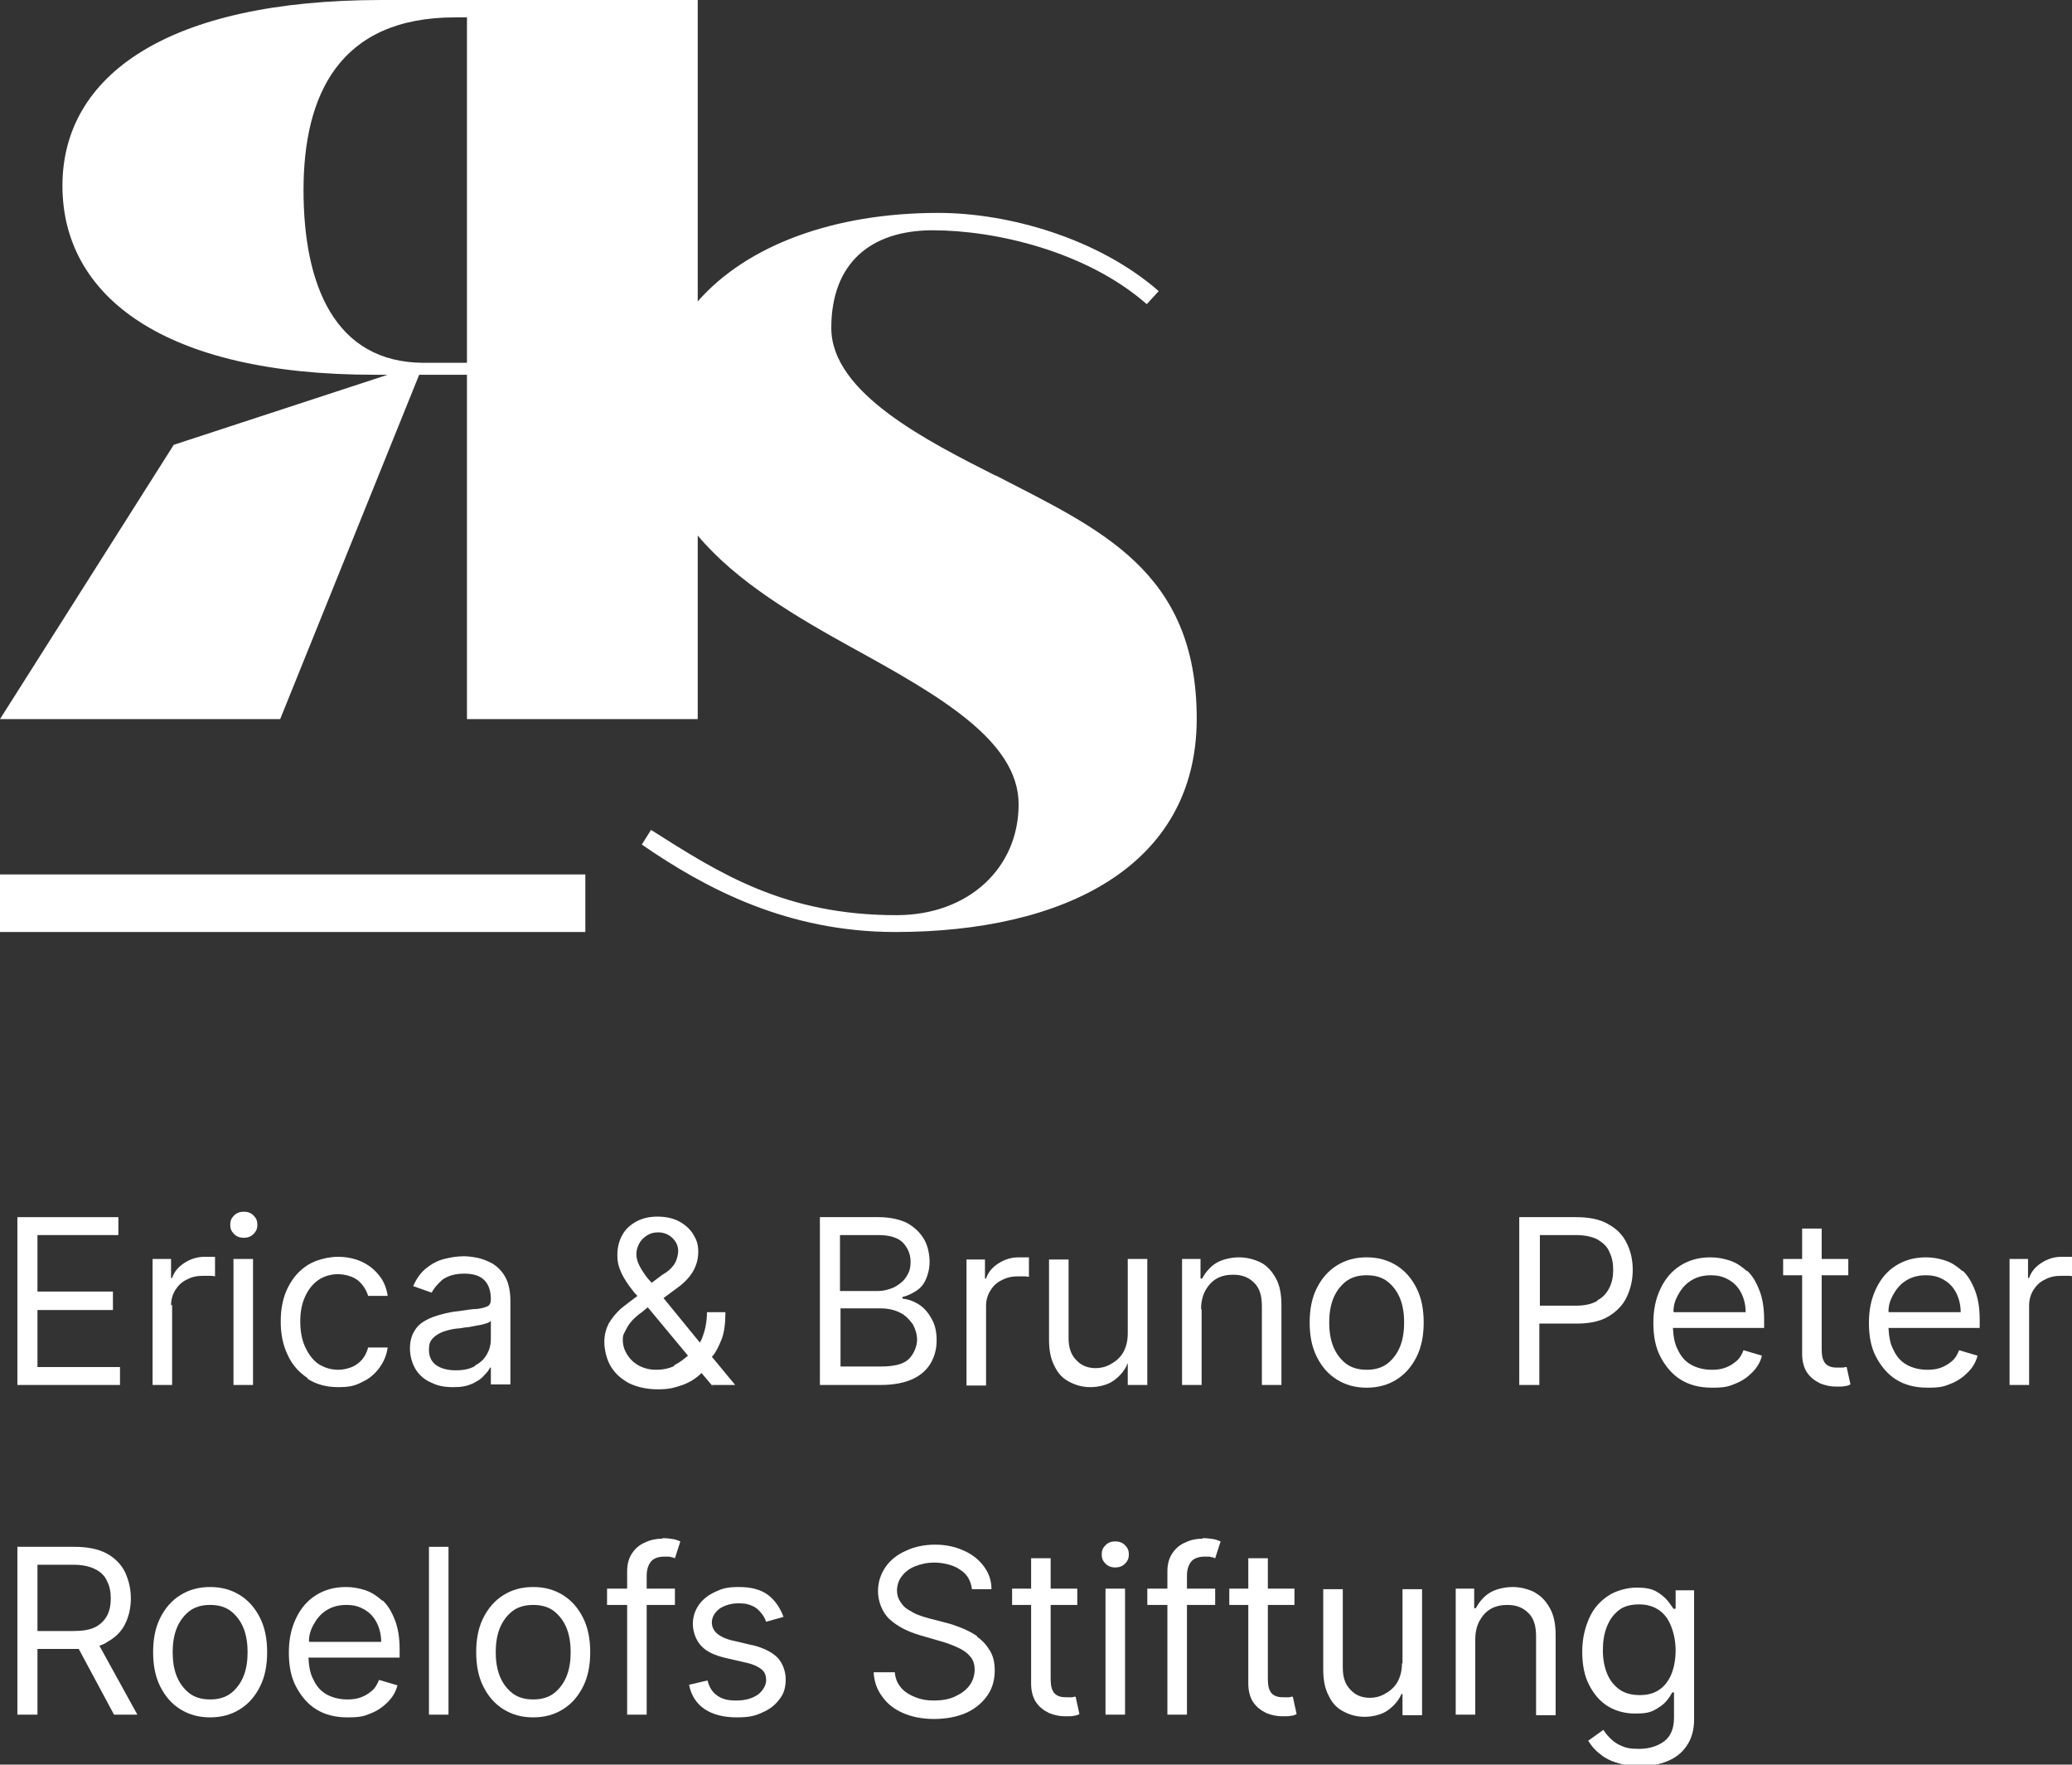 <?xml version="1.0" encoding="UTF-8"?>
<svg id="Ebene_1" xmlns="http://www.w3.org/2000/svg" version="1.1" viewBox="0 0 381.6 324.9">
  <rect x="0" y="0" width="381.6" height="324.9" fill="#333333" stroke="none"/>
  <!-- Generator: Adobe Illustrator 29.7.0, SVG Export Plug-In . SVG Version: 2.1.1 Build 138)  -->
  <defs>
    <style>
      .st0 {
        fill: #fff;
      }
    </style>
  </defs>
  <g>
    <polygon class="st0" points="22.1 251.7 6.9 251.7 6.9 241.2 20.8 241.2 20.8 237.8 6.9 237.8 6.9 227.4 21.8 227.4 21.8 224.1 3.2 224.1 3.2 255 22.1 255 22.1 251.7"/>
    <path class="st0" d="M31.5,240.3c0-1,.3-2,.8-2.8s1.2-1.5,2.1-1.9c.9-.5,1.9-.7,3-.7s.9,0,1.4,0c.4,0,.7.1.8.1v-3.6c-.2,0-.5,0-.9,0-.4,0-.7,0-1,0-1.4,0-2.6.4-3.7,1.1-1.1.7-1.9,1.6-2.3,2.8h-.2v-3.5h-3.4v23.2h3.6v-14.7Z"/>
    <path class="st0" d="M44.9,227.9c.7,0,1.3-.2,1.8-.7.5-.5.7-1,.7-1.7s-.2-1.2-.7-1.7c-.5-.5-1.1-.7-1.8-.7s-1.3.2-1.8.7c-.5.5-.7,1-.7,1.7s.2,1.2.7,1.7c.5.5,1.1.7,1.8.7Z"/>
    <rect class="st0" x="43" y="231.8" width="3.6" height="23.2"/>
    <path class="st0" d="M56.7,253.9c1.6,1,3.4,1.5,5.6,1.5s3.2-.3,4.5-1c1.3-.6,2.3-1.5,3.1-2.6.8-1.1,1.3-2.3,1.5-3.7h-3.6c-.2.8-.6,1.6-1.1,2.2-.5.6-1.2,1.1-1.9,1.4-.8.3-1.6.5-2.5.5-1.4,0-2.6-.4-3.7-1.1-1-.7-1.8-1.8-2.4-3.1s-.9-2.9-.9-4.7.3-3.3.9-4.6c.6-1.3,1.4-2.3,2.4-3,1-.7,2.3-1.1,3.6-1.1s2.8.4,3.8,1.2c.9.8,1.5,1.8,1.8,2.8h3.6c-.2-1.4-.7-2.7-1.6-3.8s-1.9-1.9-3.2-2.5-2.8-.9-4.4-.9-3.9.5-5.5,1.5-2.8,2.4-3.7,4.2c-.9,1.8-1.3,3.9-1.3,6.2s.4,4.4,1.3,6.2c.8,1.8,2.1,3.2,3.6,4.2Z"/>
    <path class="st0" d="M90.2,251.8h.2v3.1h3.6v-15.3c0-1.8-.3-3.3-.9-4.4s-1.4-1.9-2.3-2.5c-.9-.5-1.9-.9-2.8-1.1-1-.2-1.8-.3-2.6-.3-1.2,0-2.4.2-3.6.5s-2.3.9-3.3,1.7c-1,.8-1.8,1.9-2.4,3.3l3.4,1.2c.4-.8,1.1-1.6,2-2.4,1-.7,2.3-1.1,4-1.1s2.9.4,3.7,1.2c.8.8,1.2,2,1.2,3.5h0c0,.7-.2,1.1-.6,1.3-.4.2-1.1.4-1.9.5-.9,0-2,.2-3.4.4-1.1.1-2.1.3-3.2.6s-2,.6-2.9,1.1c-.9.5-1.6,1.1-2.1,2-.5.8-.8,1.9-.8,3.2s.4,2.8,1.1,3.9,1.7,1.9,2.9,2.4c1.2.6,2.5.8,4,.8s2.5-.2,3.4-.6c.9-.4,1.7-.9,2.2-1.5.6-.6,1-1.1,1.2-1.6ZM87.5,251.5c-1,.6-2.2.8-3.6.8s-2.6-.3-3.5-.9c-.9-.6-1.4-1.6-1.4-2.8s.2-1.6.7-2.2c.5-.5,1.1-.9,1.9-1.2.8-.3,1.7-.5,2.6-.6.4,0,.9-.1,1.5-.2.6,0,1.3-.2,1.9-.3.7-.1,1.2-.2,1.8-.4.5-.1.8-.3,1-.5v3.3c0,1-.2,1.9-.7,2.8-.5.9-1.2,1.6-2.2,2.1Z"/>
    <path class="st0" d="M131.1,255h4.3l-4.3-5.2c0,0,.1-.1.2-.2.6-.7,1.1-1.8,1.6-3,.5-1.3.7-3,.7-5h-3.4c0,1.7-.3,3.2-.8,4.5-.1.4-.3.7-.5,1.1l-6.7-8.2,2.3-1.7c1.3-.9,2.3-1.9,3-3,.7-1.1,1.1-2.4,1.1-3.8s-.3-2.2-.9-3.2c-.6-1-1.5-1.8-2.6-2.4-1.1-.6-2.5-.9-4-.9s-2.8.3-3.9.9-2,1.4-2.6,2.5c-.6,1.1-.9,2.3-.9,3.7s.3,2.3.8,3.4c.5,1,1.2,2.1,2.1,3.2.2.3.5.6.8.9-1.1.8-2.1,1.6-3,2.3-1,.9-1.7,1.8-2.3,2.8-.5,1-.8,2.1-.8,3.4s.4,3.2,1.2,4.5c.8,1.3,1.9,2.3,3.4,3.1,1.5.7,3.2,1.1,5.3,1.1s3-.3,4.5-.8c1.4-.5,2.6-1.3,3.5-2.2l2.2,2.6ZM117.7,229c.3-.6.8-1.1,1.4-1.5s1.3-.6,2.1-.6c1.1,0,2,.4,2.7,1.1.7.7,1,1.5,1,2.3s-.3,1.9-.8,2.6-1.2,1.3-2.1,1.8l-2,1.5c-.2-.3-.5-.6-.7-.8-.6-.8-1.1-1.5-1.5-2.3-.4-.7-.6-1.5-.6-2.2s.2-1.3.5-1.9ZM124.2,251.5c-1.1.5-2.2.7-3.4.7s-2.3-.3-3.2-.8c-.9-.5-1.6-1.2-2.1-2-.5-.8-.8-1.7-.8-2.7s.2-1.1.7-2.1,1.4-2,2.8-3l1.1-.9s0,0,0,0l7.4,8.9c-.8.7-1.6,1.3-2.6,1.8Z"/>
    <path class="st0" d="M168.1,253.9c1.5-.7,2.6-1.7,3.3-2.9s1.1-2.6,1.1-4.2-.3-3-1-4.1c-.6-1.1-1.4-2-2.4-2.6-1-.6-1.9-.9-2.9-1v-.3c.9-.2,1.7-.6,2.5-1.1.8-.5,1.4-1.2,1.8-2.1s.7-2,.7-3.3-.3-2.9-1-4.1c-.7-1.2-1.7-2.2-3.1-3-1.4-.7-3.2-1.1-5.3-1.1h-10.8v30.9h11.2c2.4,0,4.4-.4,5.9-1.1ZM154.7,227.4h7.1c2.1,0,3.6.5,4.5,1.4.9,1,1.4,2.1,1.4,3.5s-.3,2-.8,2.8c-.5.8-1.3,1.4-2.2,1.9-.9.4-1.9.7-3.1.7h-6.9v-10.3ZM154.7,240.9h7.6c1.3,0,2.5.3,3.5.8,1,.5,1.7,1.3,2.3,2.1.5.9.8,1.9.8,2.9s-.5,2.5-1.5,3.5-2.8,1.4-5.2,1.4h-7.4v-10.7Z"/>
    <path class="st0" d="M188.7,235c.4,0,.7.1.8.1v-3.6c-.2,0-.5,0-.9,0-.4,0-.7,0-1,0-1.4,0-2.6.4-3.7,1.1-1.1.7-1.9,1.6-2.3,2.8h-.2v-3.5h-3.4v23.2h3.6v-14.7c0-1,.3-2,.8-2.8s1.2-1.5,2.1-1.9c.9-.5,1.9-.7,3-.7s.9,0,1.4,0Z"/>
    <path class="st0" d="M207.5,251.1h.2v3.9h3.6v-23.2h-3.6v13.7c0,1.4-.3,2.6-.9,3.6s-1.4,1.6-2.3,2.1c-.9.5-1.8.7-2.7.7-1.5,0-2.7-.5-3.6-1.5-1-1-1.4-2.4-1.4-4v-14.5h-3.6v14.7c0,2,.3,3.6,1,4.9.6,1.3,1.5,2.3,2.7,2.9,1.1.6,2.4,1,3.9,1s3.2-.4,4.3-1.2c1.1-.8,2-1.8,2.5-3Z"/>
    <path class="st0" d="M221.2,241c0-1.3.3-2.5.8-3.4.5-.9,1.2-1.7,2.1-2.2.9-.5,1.9-.7,3-.7,1.7,0,2.9.5,3.9,1.5s1.4,2.4,1.4,4.3v14.5h3.6v-14.7c0-2-.3-3.6-1-4.9-.7-1.3-1.6-2.3-2.7-2.9-1.2-.6-2.6-1-4.1-1s-3.2.4-4.3,1.1c-1.1.7-1.9,1.7-2.5,2.8h-.3v-3.6h-3.4v23.2h3.6v-13.9Z"/>
    <path class="st0" d="M257.2,233c-1.6-1-3.4-1.5-5.5-1.5s-3.9.5-5.5,1.5c-1.6,1-2.8,2.4-3.7,4.2-.9,1.8-1.3,3.9-1.3,6.3s.4,4.5,1.3,6.3c.9,1.8,2.1,3.2,3.7,4.2,1.6,1,3.4,1.5,5.5,1.5s3.9-.5,5.5-1.5c1.6-1,2.8-2.4,3.7-4.2.9-1.8,1.3-3.9,1.3-6.3s-.4-4.5-1.3-6.3c-.9-1.8-2.1-3.2-3.7-4.2ZM257.9,247.8c-.5,1.3-1.3,2.4-2.3,3.2s-2.3,1.2-3.9,1.2-2.9-.4-3.9-1.2c-1-.8-1.8-1.9-2.3-3.2-.5-1.3-.7-2.8-.7-4.3s.2-3,.7-4.3,1.3-2.4,2.3-3.2c1-.8,2.3-1.2,3.9-1.2s2.9.4,3.9,1.2c1,.8,1.8,1.9,2.3,3.2.5,1.3.7,2.8.7,4.3s-.2,3-.7,4.3Z"/>
    <path class="st0" d="M299.6,238.8c.7-1.5,1.1-3.1,1.1-5s-.4-3.5-1.1-4.9c-.7-1.5-1.9-2.7-3.4-3.5-1.5-.9-3.5-1.3-6-1.3h-10.4v30.9h3.7v-11.3h6.8c2.4,0,4.4-.4,5.9-1.3,1.5-.9,2.7-2.1,3.4-3.6ZM294.2,239.5c-1,.6-2.3.9-4,.9h-6.6v-13h6.6c1.7,0,3,.3,4,.8,1,.6,1.8,1.3,2.2,2.3.5,1,.7,2.1.7,3.3s-.2,2.3-.7,3.3-1.2,1.8-2.2,2.3Z"/>
    <path class="st0" d="M321.8,234.1c-1-.9-2-1.6-3.2-2s-2.4-.6-3.6-.6c-2.1,0-3.9.5-5.5,1.5s-2.8,2.4-3.7,4.3-1.3,3.9-1.3,6.3.4,4.5,1.3,6.2,2.1,3.2,3.7,4.2c1.6,1,3.5,1.5,5.8,1.5s3-.2,4.2-.7c1.3-.5,2.3-1.2,3.2-2.1.9-.9,1.5-1.9,1.8-3.1l-3.4-1c-.3.8-.7,1.5-1.3,2-.6.5-1.2.9-2,1.2s-1.6.4-2.5.4c-1.4,0-2.7-.3-3.8-.9-1.1-.6-1.9-1.5-2.5-2.8-.6-1.1-.8-2.4-.9-4h16.8v-1.5c0-2.2-.3-4-.9-5.5-.6-1.5-1.3-2.7-2.3-3.6ZM308.2,241.5c0-1.1.3-2.1.8-3,.6-1.1,1.3-2,2.4-2.7s2.3-1,3.7-1,2.4.3,3.4.9c1,.6,1.7,1.4,2.2,2.4.5,1,.8,2.2.8,3.5h-13.2Z"/>
    <path class="st0" d="M339.5,251.8c-.3,0-.6,0-1,0s-1,0-1.5-.2-.9-.5-1.1-1c-.3-.5-.4-1.2-.4-2.3v-13.5h4.9v-3h-4.9v-5.6h-3.6v5.6h-3.5v3h3.5v14.5c0,1.3.3,2.5.9,3.4.6.9,1.4,1.5,2.4,2,1,.4,1.9.6,3,.6s1.2,0,1.6-.1c.4,0,.8-.2,1-.3l-.7-3.2c-.2,0-.4,0-.6.1Z"/>
    <path class="st0" d="M361.5,234.1c-1-.9-2-1.6-3.2-2s-2.4-.6-3.6-.6c-2.1,0-3.9.5-5.5,1.5s-2.8,2.4-3.7,4.3-1.3,3.9-1.3,6.3.4,4.5,1.3,6.2,2.1,3.2,3.7,4.2c1.6,1,3.5,1.5,5.8,1.5s3-.2,4.2-.7c1.3-.5,2.3-1.2,3.2-2.1.9-.9,1.5-1.9,1.8-3.1l-3.4-1c-.3.8-.7,1.5-1.3,2-.6.5-1.2.9-2,1.2s-1.6.4-2.5.4c-1.4,0-2.7-.3-3.8-.9-1.1-.6-1.9-1.5-2.5-2.8-.6-1.1-.8-2.4-.9-4h16.8v-1.5c0-2.2-.3-4-.9-5.5-.6-1.5-1.3-2.7-2.3-3.6ZM347.8,241.5c0-1.1.3-2.1.8-3,.6-1.1,1.3-2,2.4-2.7s2.3-1,3.7-1,2.4.3,3.4.9c1,.6,1.7,1.4,2.2,2.4.5,1,.8,2.2.8,3.5h-13.2Z"/>
    <path class="st0" d="M380.7,231.4c-.4,0-.7,0-1,0-1.4,0-2.6.4-3.7,1.1-1.1.7-1.9,1.6-2.3,2.8h-.2v-3.5h-3.4v23.2h3.6v-14.7c0-1,.3-2,.8-2.8s1.2-1.5,2.1-1.9c.9-.5,1.9-.7,3-.7s.9,0,1.4,0c.4,0,.7.1.8.1v-3.6c-.2,0-.5,0-.9,0Z"/>
    <path class="st0" d="M19.6,302.4c1.5-.8,2.7-1.9,3.4-3.3.7-1.4,1.1-3,1.1-4.8s-.4-3.4-1.1-4.9c-.7-1.4-1.9-2.6-3.4-3.4s-3.5-1.2-5.9-1.2H3.2v30.9h3.7v-12.1h6.8c.3,0,.5,0,.8,0l6.5,12.1h4.3l-7-12.7c.4-.1.8-.3,1.2-.5ZM6.9,288.1h6.6c1.7,0,3,.3,4,.8,1,.5,1.8,1.2,2.2,2.2.5.9.7,2,.7,3.2s-.2,2.3-.7,3.2c-.5.9-1.2,1.6-2.2,2.1-1,.5-2.3.7-4,.7h-6.6v-12.1Z"/>
    <path class="st0" d="M44.2,293.7c-1.6-1-3.4-1.5-5.5-1.5s-3.9.5-5.5,1.5c-1.6,1-2.8,2.4-3.7,4.2-.9,1.8-1.3,3.9-1.3,6.3s.4,4.5,1.3,6.3c.9,1.8,2.1,3.2,3.7,4.2,1.6,1,3.4,1.5,5.5,1.5s3.9-.5,5.5-1.5c1.6-1,2.8-2.4,3.7-4.2.9-1.8,1.3-3.9,1.3-6.3s-.4-4.5-1.3-6.3c-.9-1.8-2.1-3.2-3.7-4.2ZM44.9,308.5c-.5,1.3-1.3,2.4-2.3,3.2s-2.3,1.2-3.9,1.2-2.9-.4-3.9-1.2c-1-.8-1.8-1.9-2.3-3.2-.5-1.3-.7-2.8-.7-4.3s.2-3,.7-4.3,1.3-2.4,2.3-3.2c1-.8,2.3-1.2,3.9-1.2s2.9.4,3.9,1.2c1,.8,1.8,1.9,2.3,3.2.5,1.3.7,2.8.7,4.3s-.2,3-.7,4.3Z"/>
    <path class="st0" d="M70.5,294.8c-1-.9-2-1.6-3.2-2s-2.4-.6-3.6-.6c-2.1,0-3.9.5-5.5,1.5s-2.8,2.4-3.7,4.3-1.3,3.9-1.3,6.3.4,4.5,1.3,6.2,2.1,3.2,3.7,4.2c1.6,1,3.5,1.5,5.8,1.5s3-.2,4.2-.7c1.3-.5,2.3-1.2,3.2-2.1.9-.9,1.5-1.9,1.8-3.1l-3.4-1c-.3.8-.7,1.5-1.3,2-.6.5-1.2.9-2,1.2s-1.6.4-2.5.4c-1.4,0-2.7-.3-3.8-.9-1.1-.6-1.9-1.5-2.5-2.8-.6-1.1-.8-2.4-.9-4h16.8v-1.5c0-2.2-.3-4-.9-5.5-.6-1.5-1.3-2.7-2.3-3.6ZM56.9,302.2c0-1.1.3-2.1.8-3,.6-1.1,1.3-2,2.4-2.7s2.3-1,3.7-1,2.4.3,3.4.9c1,.6,1.7,1.4,2.2,2.4.5,1,.8,2.2.8,3.5h-13.2Z"/>
    <rect class="st0" x="79" y="284.8" width="3.6" height="30.9"/>
    <path class="st0" d="M103.7,293.7c-1.6-1-3.4-1.5-5.5-1.5s-3.9.5-5.5,1.5c-1.6,1-2.8,2.4-3.7,4.2-.9,1.8-1.3,3.9-1.3,6.3s.4,4.5,1.3,6.3c.9,1.8,2.1,3.2,3.7,4.2,1.6,1,3.4,1.5,5.5,1.5s3.9-.5,5.5-1.5c1.6-1,2.8-2.4,3.7-4.2.9-1.8,1.3-3.9,1.3-6.3s-.4-4.5-1.3-6.3c-.9-1.8-2.1-3.2-3.7-4.2ZM104.4,308.5c-.5,1.3-1.3,2.4-2.3,3.2s-2.3,1.2-3.9,1.2-2.9-.4-3.9-1.2c-1-.8-1.8-1.9-2.3-3.2-.5-1.3-.7-2.8-.7-4.3s.2-3,.7-4.3,1.3-2.4,2.3-3.2c1-.8,2.3-1.2,3.9-1.2s2.9.4,3.9,1.2c1,.8,1.8,1.9,2.3,3.2.5,1.3.7,2.8.7,4.3s-.2,3-.7,4.3Z"/>
    <path class="st0" d="M122,283.3c-1.1,0-2.2.2-3.2.7-1,.4-1.8,1.1-2.4,2s-.9,2-.9,3.3v3.2h-3.7v3h3.7v20.2h3.6v-20.2h5.2v-3h-5.2v-2.4c0-1.1.3-2,.8-2.6.5-.6,1.4-.9,2.5-.9s.9,0,1.2.1c.3,0,.6.2.7.2l1-3.1c-.3-.1-.7-.3-1.2-.4-.6-.1-1.3-.2-2.1-.2Z"/>
    <path class="st0" d="M138.5,302.9l-3.4-.8c-1.4-.3-2.4-.8-3-1.3-.6-.5-1-1.2-1-2.1s.5-1.8,1.4-2.5c.9-.6,2.1-1,3.5-1s1.9.2,2.6.5,1.2.8,1.6,1.3c.4.5.7,1,.9,1.6l3.2-.9c-.6-1.6-1.5-3-2.8-4-1.3-1-3.1-1.5-5.4-1.5s-3.1.3-4.4.9c-1.3.6-2.3,1.4-3,2.4-.7,1-1.1,2.2-1.1,3.5s.5,2.9,1.5,4c1,1.1,2.5,1.8,4.7,2.3l3.9.9c1.2.3,2,.7,2.6,1.2.6.5.8,1.2.8,2s-.5,1.8-1.5,2.6c-1,.7-2.3,1.1-4,1.1s-2.6-.3-3.5-.9c-.9-.6-1.5-1.6-1.8-2.8l-3.4.8c.4,2,1.4,3.5,2.9,4.5,1.5,1,3.5,1.5,5.9,1.5s3.4-.3,4.7-.9c1.4-.6,2.4-1.4,3.2-2.5.8-1,1.1-2.2,1.1-3.6s-.5-2.9-1.5-4c-1-1-2.6-1.8-4.6-2.3Z"/>
    <path class="st0" d="M179.9,301.2c-.9-.6-1.9-1.1-2.9-1.5-1-.4-1.9-.7-2.7-.9l-3.1-.8c-.6-.2-1.2-.3-1.9-.6-.7-.2-1.3-.6-2-1s-1.1-.9-1.5-1.5-.6-1.3-.6-2.1.3-1.9.9-2.6c.6-.8,1.4-1.4,2.4-1.8s2.2-.7,3.6-.7,3.5.4,4.7,1.3c1.3.8,2,2,2.2,3.6h3.6c0-1.6-.5-3-1.4-4.2-.9-1.2-2.1-2.2-3.7-2.9-1.5-.7-3.3-1.1-5.3-1.1s-3.8.4-5.3,1.1c-1.6.7-2.9,1.7-3.8,3-.9,1.3-1.4,2.8-1.4,4.5s.7,3.8,2.1,5.1c1.4,1.3,3.3,2.3,5.7,3l3.8,1.1c1.1.3,2.1.7,3,1.1.9.4,1.7.9,2.3,1.6.6.6.9,1.5.9,2.5s-.3,2.1-1,3-1.6,1.5-2.7,2-2.4.7-3.8.7-2.4-.2-3.4-.6-1.9-.9-2.6-1.7c-.7-.8-1.1-1.7-1.2-2.9h-3.9c.1,1.7.6,3.2,1.6,4.5.9,1.3,2.2,2.3,3.8,3,1.6.7,3.5,1.1,5.7,1.1s4.4-.4,6.1-1.2,2.9-1.9,3.8-3.2,1.3-2.9,1.3-4.5-.3-2.7-.9-3.7c-.6-1-1.3-1.8-2.3-2.5Z"/>
    <path class="st0" d="M197.5,312.5c-.3,0-.6,0-1,0s-1,0-1.5-.2-.9-.5-1.1-1c-.3-.5-.4-1.2-.4-2.3v-13.5h4.9v-3h-4.9v-5.6h-3.6v5.6h-3.5v3h3.5v14.5c0,1.3.3,2.5.9,3.4.6.9,1.4,1.5,2.4,2,1,.4,1.9.6,3,.6s1.2,0,1.6-.1c.4,0,.8-.2,1-.3l-.7-3.2c-.2,0-.4,0-.6.1Z"/>
    <rect class="st0" x="203.6" y="292.5" width="3.6" height="23.2"/>
    <path class="st0" d="M205.4,283.8c-.7,0-1.3.2-1.8.7-.5.5-.7,1-.7,1.7s.2,1.2.7,1.7c.5.5,1.1.7,1.8.7s1.3-.2,1.8-.7c.5-.5.7-1,.7-1.7s-.2-1.2-.7-1.7c-.5-.5-1.1-.7-1.8-.7Z"/>
    <path class="st0" d="M221.5,283.3c-1.1,0-2.2.2-3.2.7-1,.4-1.8,1.1-2.4,2s-.9,2-.9,3.3v3.2h-3.7v3h3.7v20.2h3.6v-20.2h5.2v-3h-5.2v-2.4c0-1.1.3-2,.8-2.6.5-.6,1.4-.9,2.5-.9s.9,0,1.2.1c.3,0,.6.2.7.2l1-3.1c-.3-.1-.7-.3-1.2-.4-.6-.1-1.3-.2-2.1-.2Z"/>
    <path class="st0" d="M237.5,312.5c-.3,0-.6,0-1,0s-1,0-1.5-.2-.9-.5-1.1-1c-.3-.5-.4-1.2-.4-2.3v-13.5h4.9v-3h-4.9v-5.6h-3.6v5.6h-3.5v3h3.5v14.5c0,1.3.3,2.5.9,3.4.6.9,1.4,1.5,2.4,2,1,.4,1.9.6,3,.6s1.2,0,1.6-.1c.4,0,.8-.2,1-.3l-.7-3.2c-.2,0-.4,0-.6.1Z"/>
    <path class="st0" d="M258.2,306.2c0,1.4-.3,2.6-.9,3.6s-1.4,1.6-2.3,2.1c-.9.5-1.8.7-2.7.7-1.5,0-2.7-.5-3.6-1.5-1-1-1.4-2.4-1.4-4v-14.5h-3.6v14.7c0,2,.3,3.6,1,4.9.6,1.3,1.5,2.3,2.7,2.9,1.1.6,2.4,1,3.9,1s3.2-.4,4.3-1.2c1.1-.8,2-1.8,2.5-3h.2v3.9h3.6v-23.2h-3.6v13.7Z"/>
    <path class="st0" d="M282.7,293.2c-1.2-.6-2.6-1-4.1-1s-3.2.4-4.3,1.1c-1.1.7-1.9,1.7-2.5,2.8h-.3v-3.6h-3.4v23.2h3.6v-13.9c0-1.3.3-2.5.8-3.4.5-.9,1.2-1.7,2.1-2.2.9-.5,1.9-.7,3-.7,1.7,0,2.9.5,3.9,1.5s1.4,2.4,1.4,4.3v14.5h3.6v-14.7c0-2-.3-3.6-1-4.9-.7-1.3-1.6-2.3-2.7-2.9Z"/>
    <path class="st0" d="M308.6,296.2h-.4c-.3-.4-.6-.9-1.1-1.5-.5-.6-1.2-1.2-2.1-1.7-.9-.5-2.1-.7-3.6-.7s-3.7.5-5.2,1.5c-1.5,1-2.7,2.3-3.5,4.1s-1.3,3.8-1.3,6.2.4,4.5,1.3,6.2c.9,1.7,2,3,3.5,3.9,1.5.9,3.2,1.3,5,1.3s2.7-.2,3.6-.7c.9-.5,1.6-1,2.1-1.6.5-.6.8-1.1,1.1-1.6h.3v4.7c0,1.9-.6,3.4-1.8,4.3-1.2.9-2.8,1.4-4.6,1.4s-2.5-.2-3.4-.6c-.9-.4-1.5-.9-2-1.4-.5-.5-.9-1-1.2-1.5l-2.8,2c.5.8,1.1,1.6,2,2.3.8.7,1.8,1.3,3.1,1.7,1.2.4,2.7.7,4.4.7s3.5-.3,5-.9c1.5-.6,2.7-1.5,3.6-2.8s1.4-2.9,1.4-4.9v-23.8h-3.4v3.7ZM307.8,308.3c-.5,1.2-1.3,2.2-2.2,2.8-1,.7-2.2,1-3.6,1s-2.7-.3-3.7-1c-1-.7-1.8-1.7-2.3-2.9-.5-1.2-.8-2.7-.8-4.3s.2-3,.7-4.3c.5-1.3,1.2-2.3,2.2-3.1s2.3-1.1,3.8-1.1,2.7.4,3.7,1.1c1,.7,1.7,1.7,2.2,3,.5,1.3.8,2.8.8,4.4s-.3,3.2-.8,4.4Z"/>
  </g>
  <path class="st0" d="M183.4,87.6c-12.4-6.3-30.3-15.2-30.3-27.2s7.3-18,18.7-18,28.2,3.8,39.4,13.6l2.2-2.4c-11.1-9.7-27.6-14.4-40.6-14.4-19.3,0-35.3,6-44.3,16.3V0h-58.2C30.8,0,11.5,13.9,11.5,34.2s18.6,34.8,57.4,34.8h2.5l-39.4,12.9L0,132.4h51.6l25.6-63.4h8.8v63.4h42.5v-33.8c7.2,8.6,18.2,15,28.7,20.8,15.8,8.7,30.4,17,30.4,28.7s-9.2,20.4-22.5,20.4c-20.6,0-32.6-7.7-45.2-15.7l-1.7,2.7c11.9,8.2,26.9,16.1,46.7,16.1,30.9,0,55.5-12,55.5-39.3s-18-34.9-37.1-44.8ZM86,66.8h-7.9c-16.5,0-22.2-14.4-22.2-31.8S62.4,3.2,83.8,3.2h2.2v63.6Z"/>
  <rect class="st0" x="0" y="161" width="107.8" height="10.6"/>
</svg>